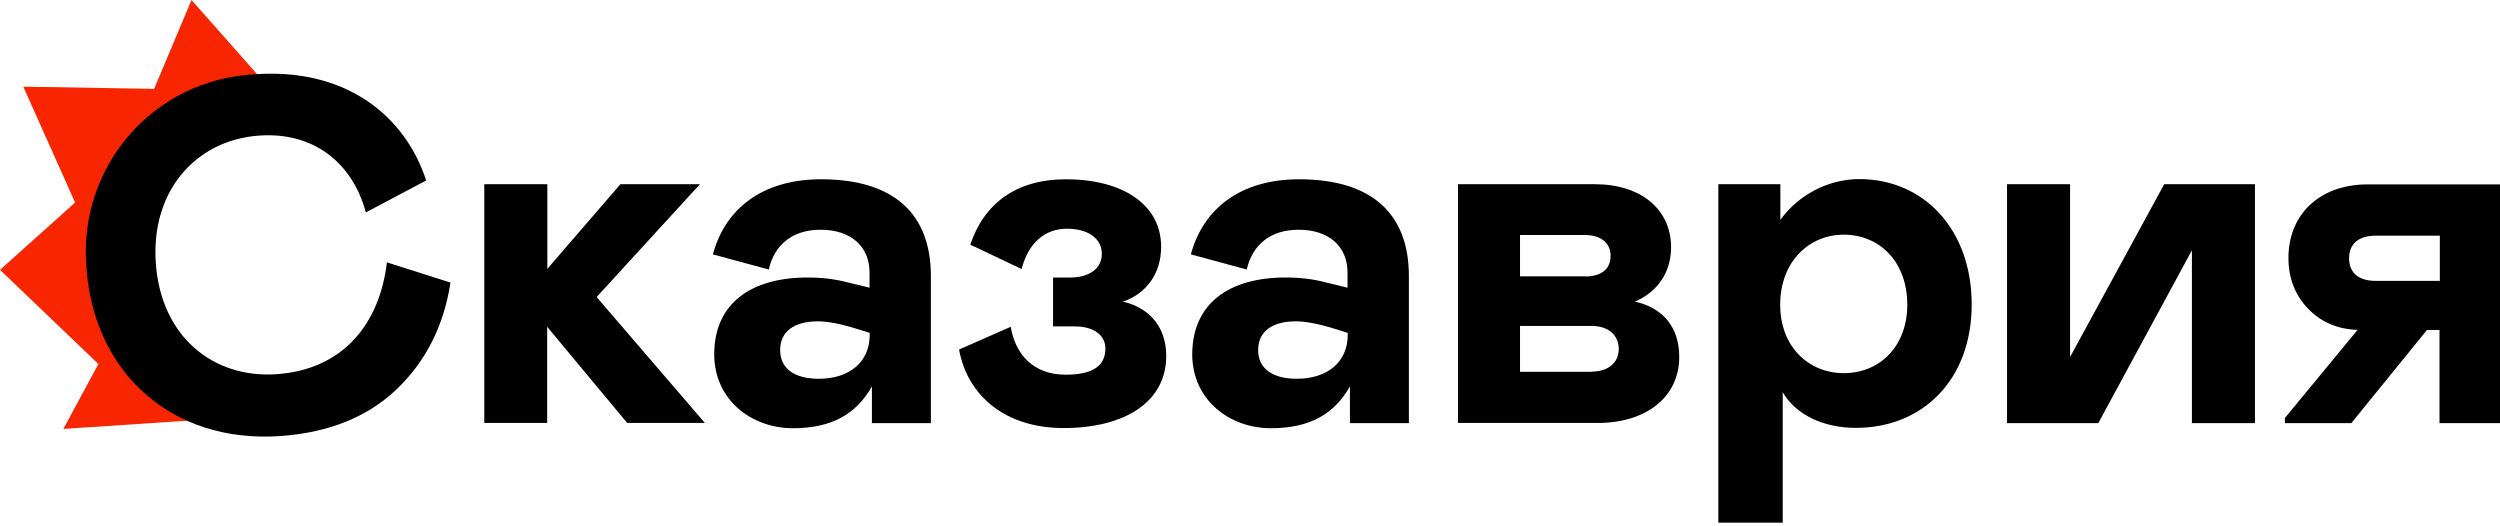 <?xml version="1.0" encoding="UTF-8"?> <svg xmlns="http://www.w3.org/2000/svg" width="152" height="32" viewBox="0 0 152 32" fill="none"> <path d="M29.445 11.2H33.278V16.345L37.721 11.2H42.556L36.275 18.06L42.856 25.716H38.134L33.268 19.868V25.716H29.445V11.2Z" fill="black"></path> <path d="M49.107 16.872C49.964 16.872 50.791 16.965 51.587 17.181L52.868 17.491V16.572C52.868 14.95 51.7 13.968 49.892 13.968C48.146 13.968 47.072 14.919 46.741 16.386L43.342 15.466C44.106 12.646 46.4 10.9 49.923 10.9C54.335 10.9 56.597 12.987 56.597 16.779V25.726H53.012V23.494C52.062 25.178 50.564 26.036 48.208 26.036C45.697 26.036 43.424 24.321 43.424 21.531C43.435 18.432 45.677 16.872 49.107 16.872ZM52.878 20.24L51.989 19.961C51.07 19.682 50.305 19.537 49.727 19.537C48.291 19.537 47.433 20.147 47.433 21.283C47.433 22.358 48.229 23.029 49.789 23.029C51.597 23.029 52.878 22.048 52.878 20.364V20.24Z" fill="black"></path> <path d="M61.453 19.868C61.732 21.552 62.828 22.781 64.79 22.781C66.413 22.781 67.208 22.265 67.208 21.19C67.208 20.364 66.475 19.847 65.369 19.847H64.026V16.872H65.09C66.227 16.872 66.991 16.324 66.991 15.435C66.991 14.485 66.134 13.906 64.873 13.906C63.499 13.906 62.517 14.795 62.115 16.355L58.994 14.877C59.821 12.398 61.753 10.9 64.811 10.9C68.241 10.9 70.597 12.429 70.597 15.002C70.597 16.623 69.708 17.853 68.272 18.339C69.77 18.68 70.907 19.775 70.907 21.645C70.907 24.372 68.489 26.025 64.656 26.025C61.102 26.025 58.808 24.031 58.312 21.252L61.453 19.868Z" fill="black"></path> <path d="M78.169 16.872C79.027 16.872 79.853 16.965 80.649 17.181L81.93 17.491V16.572C81.93 14.95 80.763 13.968 78.955 13.968C77.209 13.968 76.134 14.919 75.803 16.386L72.404 15.466C73.169 12.646 75.463 10.9 78.986 10.9C83.397 10.9 85.66 12.987 85.66 16.779V25.726H82.075V23.494C81.124 25.178 79.626 26.036 77.27 26.036C74.76 26.036 72.487 24.321 72.487 21.531C72.508 18.432 74.739 16.872 78.169 16.872ZM81.941 20.24L81.052 19.961C80.132 19.682 79.368 19.537 78.789 19.537C77.353 19.537 76.496 20.147 76.496 21.283C76.496 22.358 77.291 23.029 78.851 23.029C80.659 23.029 81.941 22.048 81.941 20.364V20.24Z" fill="black"></path> <path d="M88.647 11.2H96.974C99.763 11.2 101.602 12.729 101.602 15.033C101.602 16.593 100.745 17.76 99.402 18.339C101.086 18.711 102.098 19.868 102.098 21.707C102.098 24.125 100.104 25.716 97.139 25.716H88.647V11.2ZM96.364 16.81C97.346 16.81 97.924 16.376 97.924 15.549C97.924 14.785 97.346 14.289 96.364 14.289H92.418V16.799H96.364V16.81ZM96.767 22.595C97.78 22.595 98.42 22.048 98.42 21.221C98.42 20.364 97.78 19.816 96.767 19.816H92.418V22.606H96.767V22.595Z" fill="black"></path> <path d="M108.246 11.199V13.369C109.32 11.871 111.128 10.889 113.05 10.889C116.966 10.889 119.879 13.948 119.879 18.514C119.879 23.081 116.904 26.015 112.833 26.015C110.839 26.015 109.155 25.189 108.39 23.845V31.78H104.475V11.199H108.246ZM115.963 18.525C115.963 15.921 114.279 14.268 112.099 14.268C109.981 14.268 108.235 15.921 108.235 18.525C108.235 21.097 109.981 22.688 112.099 22.688C114.279 22.688 115.963 21.066 115.963 18.525Z" fill="black"></path> <path d="M122.027 11.2H125.86V21.707L131.584 11.2H137.101V25.726H133.268V15.219L127.575 25.726H122.027V11.2Z" fill="black"></path> <path d="M143.342 20.054C142.143 20.023 141.141 19.599 140.335 18.773C139.54 17.946 139.137 16.903 139.137 15.683C139.137 13.111 140.945 11.21 143.972 11.21H152V25.726H148.322V20.064H147.557L142.96 25.726H138.92V25.416L143.342 20.054ZM148.342 14.33H144.447C143.373 14.33 142.825 14.847 142.825 15.704C142.825 16.562 143.373 17.078 144.447 17.078H148.342V14.33Z" fill="black"></path> <path d="M16.303 5.269L11.644 0L9.371 5.403L1.415 5.269L4.567 12.315L0 16.407L5.982 22.131L3.854 26.077L13.669 25.426L9.825 18.979L8.152 12.811L10.228 9.113L16.303 5.269Z" fill="#F72500"></path> <path d="M16.819 22.75C20.849 22.471 23.08 19.702 23.525 15.952L27.389 17.181C26.986 19.816 25.88 21.986 24.103 23.68C22.316 25.374 19.96 26.304 17.057 26.511C10.362 26.976 5.692 22.575 5.258 16.282C4.731 10.146 9.298 4.825 15.507 4.515C21.097 4.122 24.651 7.098 25.911 10.972L22.244 12.914C21.417 9.867 19.041 8.007 15.745 8.244C11.953 8.513 9.164 11.561 9.473 15.993C9.783 20.477 12.976 23.019 16.819 22.75Z" fill="black"></path> </svg> 